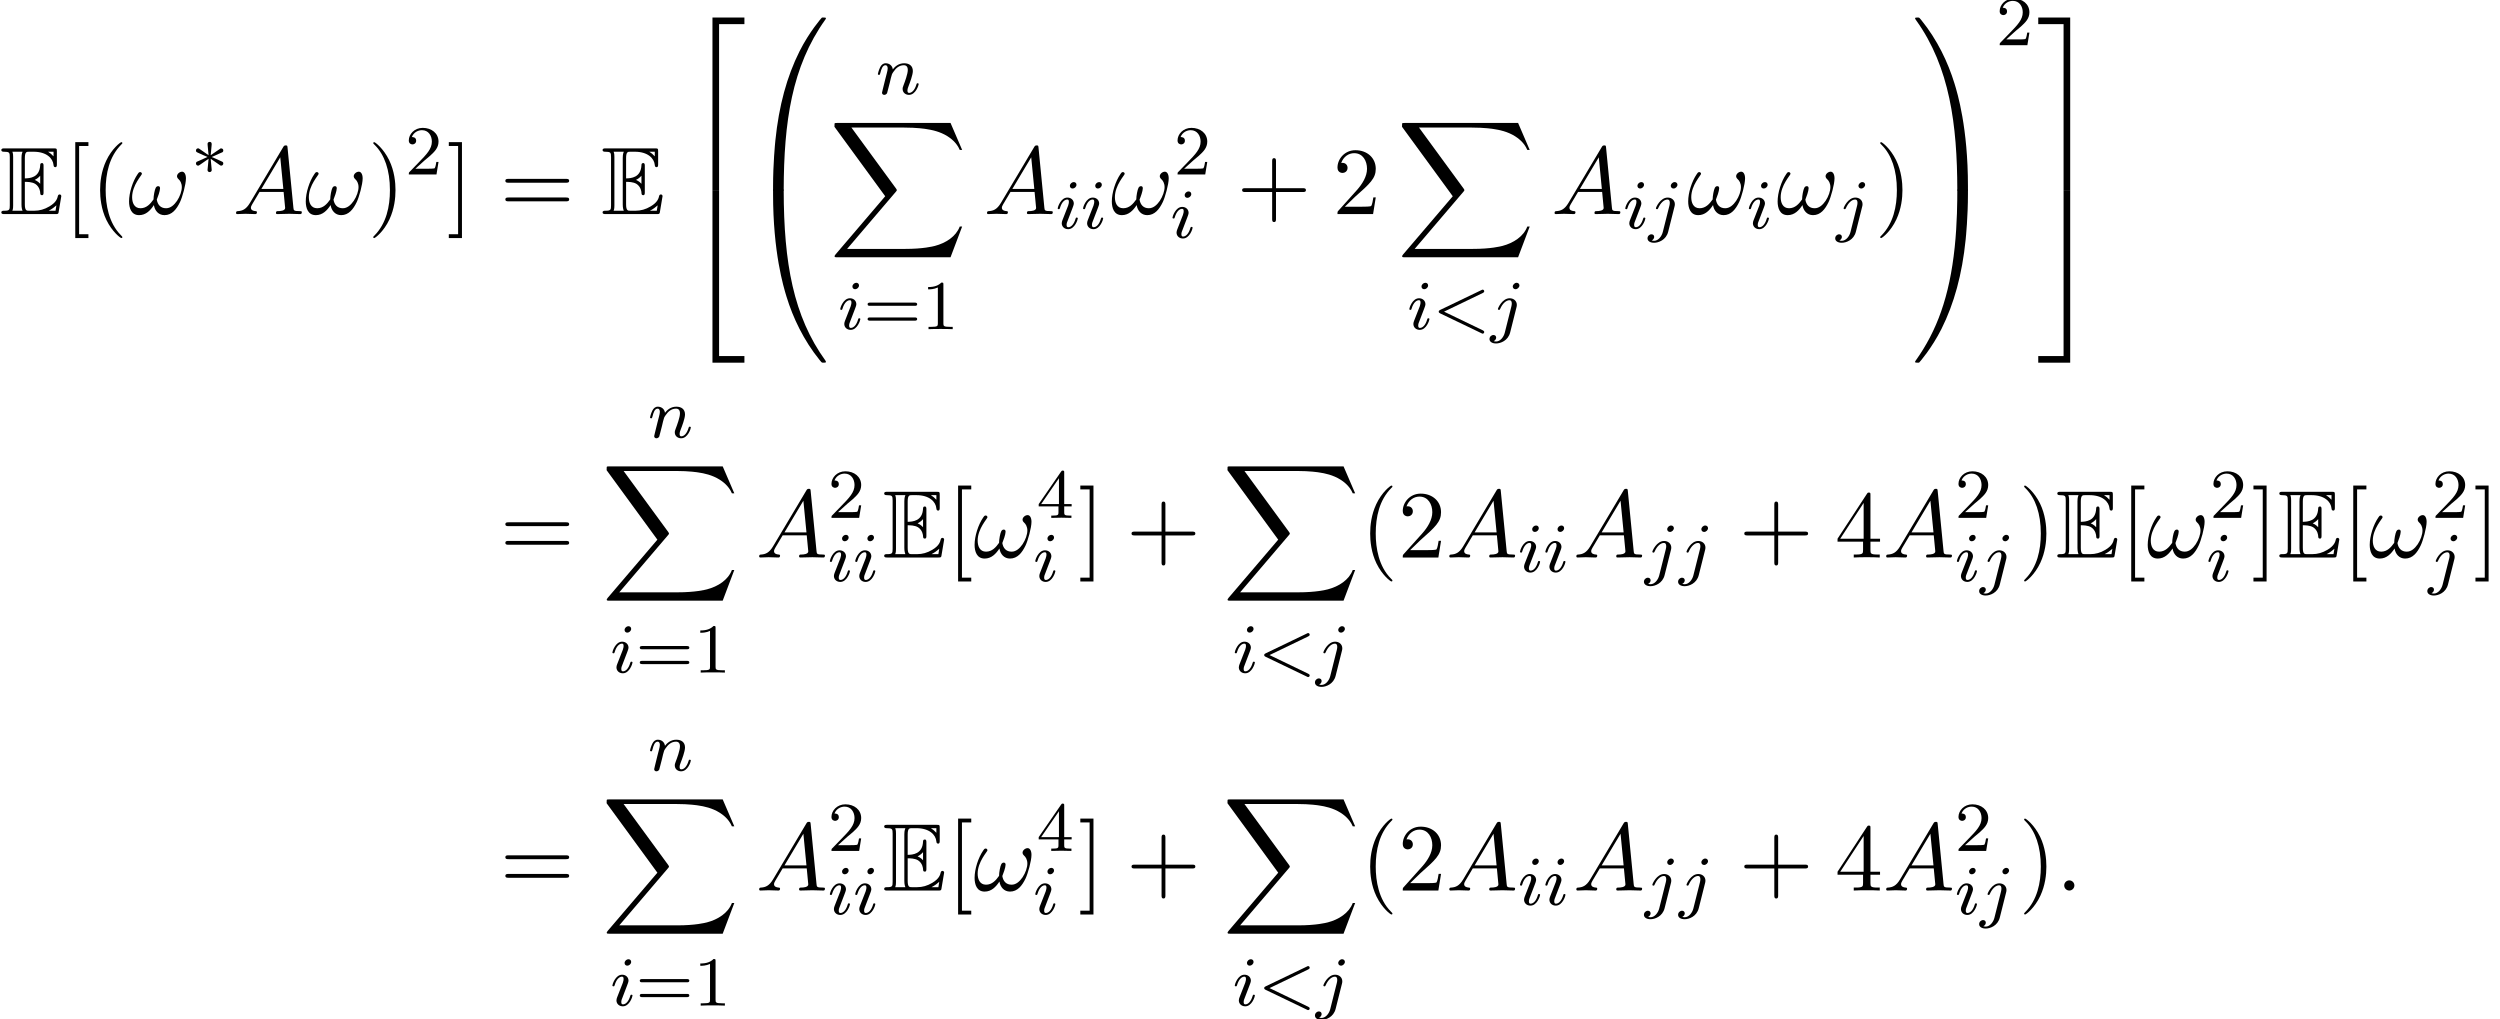 <?xml version='1.0' encoding='UTF-8'?>
<!-- This file was generated by dvisvgm 2.13.3 -->
<svg version='1.1' xmlns='http://www.w3.org/2000/svg' xmlns:xlink='http://www.w3.org/1999/xlink' width='284.298pt' height='115.907pt' viewBox='90.977 80.697 284.298 115.907'>
<defs>
<path id='g3-60' d='M5.707-4.113C5.802-4.16 5.874-4.208 5.874-4.312S5.794-4.495 5.691-4.495C5.667-4.495 5.651-4.495 5.547-4.439L.869-2.192C.773-2.144 .701-2.096 .701-1.993S.773-1.841 .869-1.793L5.547 .454C5.651 .51 5.667 .51 5.691 .51C5.794 .51 5.874 .43 5.874 .327S5.802 .175 5.707 .128L1.307-1.993L5.707-4.113Z'/>
<path id='g3-105' d='M2.375-4.973C2.375-5.149 2.248-5.276 2.064-5.276C1.857-5.276 1.626-5.085 1.626-4.846C1.626-4.67 1.753-4.543 1.937-4.543C2.144-4.543 2.375-4.734 2.375-4.973ZM1.211-2.048L.781-.948C.741-.829 .701-.733 .701-.598C.701-.207 1.004 .08 1.427 .08C2.2 .08 2.527-1.036 2.527-1.14C2.527-1.219 2.463-1.243 2.407-1.243C2.311-1.243 2.295-1.188 2.271-1.108C2.088-.47 1.761-.143 1.443-.143C1.347-.143 1.251-.183 1.251-.399C1.251-.59 1.307-.733 1.411-.98C1.49-1.196 1.57-1.411 1.658-1.626L1.905-2.271C1.977-2.455 2.072-2.702 2.072-2.837C2.072-3.236 1.753-3.515 1.347-3.515C.574-3.515 .239-2.399 .239-2.295C.239-2.224 .295-2.192 .359-2.192C.462-2.192 .47-2.24 .494-2.319C.717-3.076 1.084-3.292 1.323-3.292C1.435-3.292 1.514-3.252 1.514-3.029C1.514-2.949 1.506-2.837 1.427-2.598L1.211-2.048Z'/>
<path id='g3-106' d='M3.292-4.973C3.292-5.125 3.172-5.276 2.981-5.276C2.742-5.276 2.534-5.053 2.534-4.846C2.534-4.694 2.654-4.543 2.845-4.543C3.084-4.543 3.292-4.766 3.292-4.973ZM1.626 .399C1.506 .885 1.116 1.403 .63 1.403C.502 1.403 .383 1.371 .367 1.363C.614 1.243 .646 1.028 .646 .956C.646 .765 .502 .662 .335 .662C.104 .662-.112 .861-.112 1.124C-.112 1.427 .183 1.626 .638 1.626C1.124 1.626 2 1.323 2.24 .367L2.957-2.487C2.981-2.582 2.997-2.646 2.997-2.766C2.997-3.204 2.646-3.515 2.184-3.515C1.339-3.515 .845-2.399 .845-2.295C.845-2.224 .901-2.192 .964-2.192C1.052-2.192 1.06-2.216 1.116-2.335C1.355-2.885 1.761-3.292 2.16-3.292C2.327-3.292 2.423-3.18 2.423-2.917C2.423-2.805 2.399-2.694 2.375-2.582L1.626 .399Z'/>
<path id='g3-110' d='M1.594-1.307C1.618-1.427 1.698-1.73 1.722-1.849C1.833-2.279 1.833-2.287 2.016-2.55C2.279-2.941 2.654-3.292 3.188-3.292C3.475-3.292 3.642-3.124 3.642-2.75C3.642-2.311 3.308-1.403 3.156-1.012C3.053-.749 3.053-.701 3.053-.598C3.053-.143 3.427 .08 3.77 .08C4.551 .08 4.878-1.036 4.878-1.14C4.878-1.219 4.814-1.243 4.758-1.243C4.663-1.243 4.647-1.188 4.623-1.108C4.431-.454 4.097-.143 3.794-.143C3.666-.143 3.602-.223 3.602-.406S3.666-.765 3.746-.964C3.866-1.267 4.216-2.184 4.216-2.63C4.216-3.228 3.802-3.515 3.228-3.515C2.582-3.515 2.168-3.124 1.937-2.821C1.881-3.26 1.53-3.515 1.124-3.515C.837-3.515 .638-3.332 .51-3.084C.319-2.71 .239-2.311 .239-2.295C.239-2.224 .295-2.192 .359-2.192C.462-2.192 .47-2.224 .526-2.431C.622-2.821 .765-3.292 1.1-3.292C1.307-3.292 1.355-3.092 1.355-2.917C1.355-2.774 1.315-2.622 1.251-2.359C1.235-2.295 1.116-1.825 1.084-1.714L.789-.518C.757-.399 .709-.199 .709-.167C.709 .016 .861 .08 .964 .08C1.108 .08 1.227-.016 1.283-.112C1.307-.159 1.371-.43 1.411-.598L1.594-1.307Z'/>
<path id='g1-48' d='M4.08 19.309C4.32 19.309 4.385 19.309 4.385 19.156C4.407 11.509 5.291 5.16 9.109-.175C9.185-.273 9.185-.295 9.185-.316C9.185-.425 9.109-.425 8.935-.425S8.738-.425 8.716-.404C8.673-.371 7.287 1.222 6.185 3.415C4.745 6.295 3.84 9.6 3.436 13.571C3.404 13.909 3.175 16.178 3.175 18.764V19.189C3.185 19.309 3.251 19.309 3.48 19.309H4.08Z'/>
<path id='g1-49' d='M6.36 18.764C6.36 12.098 5.171 8.193 4.833 7.091C4.091 4.669 2.88 2.116 1.058-.131C.895-.327 .851-.382 .807-.404C.785-.415 .775-.425 .6-.425C.436-.425 .349-.425 .349-.316C.349-.295 .349-.273 .491-.076C4.287 5.225 5.138 11.771 5.149 19.156C5.149 19.309 5.215 19.309 5.455 19.309H6.055C6.284 19.309 6.349 19.309 6.36 19.189V18.764Z'/>
<path id='g1-50' d='M3.556 19.2H4.309V.327H7.189V-.425H3.556V19.2Z'/>
<path id='g1-51' d='M2.956 19.2H3.709V-.425H.076V.327H2.956V19.2Z'/>
<path id='g1-52' d='M3.556 19.189H7.189V18.436H4.309V-.436H3.556V19.189Z'/>
<path id='g1-53' d='M2.956 18.436H.076V19.189H3.709V-.436H2.956V18.436Z'/>
<path id='g1-64' d='M3.48-.545C3.251-.545 3.185-.545 3.175-.425V0C3.175 6.665 4.364 10.571 4.702 11.673C5.444 14.095 6.655 16.647 8.476 18.895C8.64 19.091 8.684 19.145 8.727 19.167C8.749 19.178 8.76 19.189 8.935 19.189S9.185 19.189 9.185 19.08C9.185 19.058 9.185 19.036 9.12 18.938C5.487 13.898 4.396 7.833 4.385-.393C4.385-.545 4.32-.545 4.08-.545H3.48Z'/>
<path id='g1-65' d='M6.36-.425C6.349-.545 6.284-.545 6.055-.545H5.455C5.215-.545 5.149-.545 5.149-.393C5.149 .731 5.138 3.327 4.855 6.044C4.265 11.684 2.815 15.589 .425 18.938C.349 19.036 .349 19.058 .349 19.08C.349 19.189 .436 19.189 .6 19.189C.775 19.189 .796 19.189 .818 19.167C.862 19.135 2.247 17.542 3.349 15.349C4.789 12.469 5.695 9.164 6.098 5.193C6.131 4.855 6.36 2.585 6.36 0V-.425Z'/>
<path id='g1-88' d='M13.811 15.273L15.131 11.782H14.858C14.433 12.916 13.276 13.658 12.022 13.985C11.793 14.04 10.724 14.324 8.629 14.324H2.051L7.604 7.811C7.68 7.724 7.702 7.691 7.702 7.636C7.702 7.615 7.702 7.582 7.625 7.473L2.542 .524H8.52C9.982 .524 10.975 .676 11.073 .698C11.662 .785 12.611 .971 13.473 1.516C13.745 1.691 14.487 2.182 14.858 3.065H15.131L13.811 0H.916C.665 0 .655 .011 .622 .076C.611 .109 .611 .316 .611 .436L6.382 8.335L.731 14.956C.622 15.087 .622 15.142 .622 15.153C.622 15.273 .72 15.273 .916 15.273H13.811Z'/>
<path id='g0-69' d='M2.825-3.665C3.098-3.665 3.622-3.665 4.004-3.436C4.527-3.098 4.571-2.509 4.571-2.444C4.582-2.291 4.582-2.149 4.767-2.149S4.953-2.302 4.953-2.498V-5.455C4.953-5.629 4.953-5.804 4.767-5.804S4.571-5.64 4.571-5.553C4.505-4.145 3.393-4.069 2.825-4.058V-6.36C2.825-7.091 3.033-7.091 3.295-7.091H3.818C5.291-7.091 6.022-6.338 6.087-5.585C6.098-5.498 6.109-5.335 6.284-5.335C6.469-5.335 6.469-5.509 6.469-5.695V-7.113C6.469-7.451 6.447-7.473 6.109-7.473H.524C.327-7.473 .153-7.473 .153-7.276C.153-7.091 .36-7.091 .447-7.091C1.069-7.091 1.113-7.004 1.113-6.469V-1.004C1.113-.491 1.08-.382 .502-.382C.338-.382 .153-.382 .153-.196C.153 0 .327 0 .524 0H6.305C6.513 0 6.622 0 6.655-.153C6.665-.164 6.971-1.985 6.971-2.04C6.971-2.16 6.873-2.236 6.785-2.236C6.633-2.236 6.589-2.095 6.589-2.084C6.524-1.8 6.415-1.342 5.618-.873C5.051-.535 4.495-.382 3.895-.382H3.295C3.033-.382 2.825-.382 2.825-1.113V-3.665ZM6.087-7.091V-6.567C5.902-6.775 5.695-6.949 5.465-7.091H6.087ZM3.96-3.895C4.135-3.971 4.375-4.135 4.571-4.364V-3.447C4.309-3.742 3.971-3.884 3.96-3.884V-3.895ZM1.495-6.491C1.495-6.622 1.495-6.895 1.407-7.091H2.564C2.444-6.84 2.444-6.48 2.444-6.382V-1.091C2.444-.698 2.52-.48 2.564-.382H1.407C1.495-.578 1.495-.851 1.495-.982V-6.491ZM5.553-.382V-.393C5.902-.567 6.196-.796 6.415-.993C6.404-.949 6.327-.469 6.316-.382H5.553Z'/>
<path id='g2-3' d='M3.292-1.052C3.363-1.004 3.387-1.004 3.427-1.004C3.555-1.004 3.666-1.108 3.666-1.251C3.666-1.403 3.587-1.435 3.467-1.49C2.933-1.737 2.742-1.825 2.351-1.985L3.284-2.407C3.347-2.431 3.499-2.503 3.563-2.527C3.642-2.574 3.666-2.654 3.666-2.726C3.666-2.821 3.618-2.973 3.379-2.973L2.232-2.192L2.343-3.371C2.359-3.507 2.343-3.706 2.112-3.706C1.969-3.706 1.857-3.587 1.881-3.475V-3.379L1.993-2.192L.933-2.925C.861-2.973 .837-2.973 .797-2.973C.669-2.973 .558-2.869 .558-2.726C.558-2.574 .638-2.542 .757-2.487C1.291-2.24 1.482-2.152 1.873-1.993L.94-1.57C.877-1.546 .725-1.474 .662-1.451C.582-1.403 .558-1.323 .558-1.251C.558-1.108 .669-1.004 .797-1.004C.861-1.004 .877-1.004 1.076-1.148L1.993-1.785L1.873-.502C1.873-.343 2.008-.271 2.112-.271S2.351-.343 2.351-.502C2.351-.582 2.319-.837 2.311-.933C2.279-1.203 2.256-1.506 2.232-1.785L3.292-1.052Z'/>
<path id='g5-49' d='M2.503-5.077C2.503-5.292 2.487-5.3 2.271-5.3C1.945-4.981 1.522-4.79 .765-4.79V-4.527C.98-4.527 1.411-4.527 1.873-4.742V-.654C1.873-.359 1.849-.263 1.092-.263H.813V0C1.14-.024 1.825-.024 2.184-.024S3.236-.024 3.563 0V-.263H3.284C2.527-.263 2.503-.359 2.503-.654V-5.077Z'/>
<path id='g5-50' d='M2.248-1.626C2.375-1.745 2.71-2.008 2.837-2.12C3.332-2.574 3.802-3.013 3.802-3.738C3.802-4.686 3.005-5.3 2.008-5.3C1.052-5.3 .422-4.575 .422-3.866C.422-3.475 .733-3.419 .845-3.419C1.012-3.419 1.259-3.539 1.259-3.842C1.259-4.256 .861-4.256 .765-4.256C.996-4.838 1.53-5.037 1.921-5.037C2.662-5.037 3.045-4.407 3.045-3.738C3.045-2.909 2.463-2.303 1.522-1.339L.518-.303C.422-.215 .422-.199 .422 0H3.571L3.802-1.427H3.555C3.531-1.267 3.467-.869 3.371-.717C3.324-.654 2.718-.654 2.59-.654H1.172L2.248-1.626Z'/>
<path id='g5-52' d='M3.14-5.157C3.14-5.316 3.14-5.38 2.973-5.38C2.869-5.38 2.861-5.372 2.782-5.26L.239-1.57V-1.307H2.487V-.646C2.487-.351 2.463-.263 1.849-.263H1.666V0C2.343-.024 2.359-.024 2.813-.024S3.284-.024 3.961 0V-.263H3.778C3.164-.263 3.14-.351 3.14-.646V-1.307H3.985V-1.57H3.14V-5.157ZM2.542-4.511V-1.57H.518L2.542-4.511Z'/>
<path id='g5-61' d='M5.826-2.654C5.946-2.654 6.105-2.654 6.105-2.837S5.914-3.021 5.794-3.021H.781C.662-3.021 .47-3.021 .47-2.837S.63-2.654 .749-2.654H5.826ZM5.794-.964C5.914-.964 6.105-.964 6.105-1.148S5.946-1.331 5.826-1.331H.749C.63-1.331 .47-1.331 .47-1.148S.662-.964 .781-.964H5.794Z'/>
<path id='g6-40' d='M3.611 2.618C3.611 2.585 3.611 2.564 3.425 2.378C2.062 1.004 1.713-1.058 1.713-2.727C1.713-4.625 2.127-6.524 3.469-7.887C3.611-8.018 3.611-8.04 3.611-8.073C3.611-8.149 3.567-8.182 3.502-8.182C3.393-8.182 2.411-7.44 1.767-6.055C1.211-4.855 1.08-3.644 1.08-2.727C1.08-1.876 1.2-.556 1.8 .676C2.455 2.018 3.393 2.727 3.502 2.727C3.567 2.727 3.611 2.695 3.611 2.618Z'/>
<path id='g6-41' d='M3.153-2.727C3.153-3.578 3.033-4.898 2.433-6.131C1.778-7.473 .84-8.182 .731-8.182C.665-8.182 .622-8.138 .622-8.073C.622-8.04 .622-8.018 .829-7.822C1.898-6.742 2.52-5.007 2.52-2.727C2.52-.862 2.116 1.058 .764 2.433C.622 2.564 .622 2.585 .622 2.618C.622 2.684 .665 2.727 .731 2.727C.84 2.727 1.822 1.985 2.465 .6C3.022-.6 3.153-1.811 3.153-2.727Z'/>
<path id='g6-43' d='M4.462-2.509H7.505C7.658-2.509 7.865-2.509 7.865-2.727S7.658-2.945 7.505-2.945H4.462V-6C4.462-6.153 4.462-6.36 4.244-6.36S4.025-6.153 4.025-6V-2.945H.971C.818-2.945 .611-2.945 .611-2.727S.818-2.509 .971-2.509H4.025V.545C4.025 .698 4.025 .905 4.244 .905S4.462 .698 4.462 .545V-2.509Z'/>
<path id='g6-50' d='M1.385-.84L2.542-1.964C4.244-3.469 4.898-4.058 4.898-5.149C4.898-6.393 3.916-7.265 2.585-7.265C1.353-7.265 .545-6.262 .545-5.291C.545-4.68 1.091-4.68 1.124-4.68C1.309-4.68 1.691-4.811 1.691-5.258C1.691-5.542 1.495-5.825 1.113-5.825C1.025-5.825 1.004-5.825 .971-5.815C1.222-6.524 1.811-6.927 2.444-6.927C3.436-6.927 3.905-6.044 3.905-5.149C3.905-4.276 3.36-3.415 2.76-2.738L.665-.404C.545-.284 .545-.262 .545 0H4.593L4.898-1.898H4.625C4.571-1.571 4.495-1.091 4.385-.927C4.309-.84 3.589-.84 3.349-.84H1.385Z'/>
<path id='g6-52' d='M3.207-1.8V-.851C3.207-.458 3.185-.338 2.378-.338H2.149V0C2.596-.033 3.164-.033 3.622-.033S4.658-.033 5.105 0V-.338H4.876C4.069-.338 4.047-.458 4.047-.851V-1.8H5.138V-2.138H4.047V-7.102C4.047-7.32 4.047-7.385 3.873-7.385C3.775-7.385 3.742-7.385 3.655-7.255L.305-2.138V-1.8H3.207ZM3.273-2.138H.611L3.273-6.207V-2.138Z'/>
<path id='g6-61' d='M7.495-3.567C7.658-3.567 7.865-3.567 7.865-3.785S7.658-4.004 7.505-4.004H.971C.818-4.004 .611-4.004 .611-3.785S.818-3.567 .982-3.567H7.495ZM7.505-1.451C7.658-1.451 7.865-1.451 7.865-1.669S7.658-1.887 7.495-1.887H.982C.818-1.887 .611-1.887 .611-1.669S.818-1.451 .971-1.451H7.505Z'/>
<path id='g6-91' d='M2.782 2.727V2.291H1.724V-7.745H2.782V-8.182H1.287V2.727H2.782Z'/>
<path id='g6-93' d='M1.735-8.182H.24V-7.745H1.298V2.291H.24V2.727H1.735V-8.182Z'/>
<path id='g4-33' d='M6.6-4.058C6.6-4.549 6.404-4.822 6.164-4.822C5.88-4.822 5.585-4.56 5.585-4.309C5.585-4.2 5.64-4.08 5.749-3.982C5.935-3.818 6.131-3.524 6.131-3.065C6.131-2.629 5.924-2.007 5.585-1.505C5.258-1.036 4.855-.665 4.342-.665C3.72-.665 3.382-1.058 3.284-1.647C3.404-1.931 3.655-2.629 3.655-2.935C3.655-3.065 3.6-3.175 3.458-3.175C3.371-3.175 3.251-3.153 3.164-2.989C3.044-2.771 2.913-2.062 2.913-1.669C2.553-1.156 2.116-.665 1.429-.665C.709-.665 .48-1.309 .48-1.92C.48-3.284 1.593-4.429 1.593-4.571C1.593-4.691 1.505-4.778 1.385-4.778C1.244-4.778 1.167-4.636 1.102-4.538C.545-3.731 .131-2.433 .131-1.44C.131-.687 .382 .12 1.276 .12C2.051 .12 2.564-.425 2.956-1.025C3.055-.393 3.48 .12 4.156 .12C5.007 .12 5.531-.545 5.924-1.364C6.185-1.898 6.6-3.382 6.6-4.058Z'/>
<path id='g4-58' d='M2.095-.578C2.095-.895 1.833-1.156 1.516-1.156S.938-.895 .938-.578S1.2 0 1.516 0S2.095-.262 2.095-.578Z'/>
<path id='g4-65' d='M1.953-1.255C1.516-.524 1.091-.371 .611-.338C.48-.327 .382-.327 .382-.12C.382-.055 .436 0 .524 0C.818 0 1.156-.033 1.462-.033C1.822-.033 2.204 0 2.553 0C2.618 0 2.76 0 2.76-.207C2.76-.327 2.662-.338 2.585-.338C2.335-.36 2.073-.447 2.073-.72C2.073-.851 2.138-.971 2.225-1.124L3.055-2.52H5.793C5.815-2.291 5.967-.807 5.967-.698C5.967-.371 5.4-.338 5.182-.338C5.029-.338 4.92-.338 4.92-.12C4.92 0 5.051 0 5.073 0C5.52 0 5.989-.033 6.436-.033C6.709-.033 7.396 0 7.669 0C7.735 0 7.865 0 7.865-.218C7.865-.338 7.756-.338 7.615-.338C6.938-.338 6.938-.415 6.905-.731L6.24-7.549C6.218-7.767 6.218-7.811 6.033-7.811C5.858-7.811 5.815-7.735 5.749-7.625L1.953-1.255ZM3.262-2.858L5.411-6.458L5.76-2.858H3.262Z'/>
</defs>
<g id='page1'>
<use x='90.977' y='105.043' xlink:href='#g0-69'/>
<use x='98.25' y='105.043' xlink:href='#g6-91'/>
<use x='101.28' y='105.043' xlink:href='#g6-40'/>
<use x='105.522' y='105.043' xlink:href='#g4-33'/>
<use x='112.704' y='100.538' xlink:href='#g2-3'/>
<use x='117.437' y='105.043' xlink:href='#g4-65'/>
<use x='125.618' y='105.043' xlink:href='#g4-33'/>
<use x='132.8' y='105.043' xlink:href='#g6-41'/>
<use x='137.043' y='100.538' xlink:href='#g5-50'/>
<use x='141.775' y='105.043' xlink:href='#g6-93'/>
<use x='147.836' y='105.043' xlink:href='#g6-61'/>
<use x='159.351' y='105.043' xlink:href='#g0-69'/>
<use x='168.442' y='83.115' xlink:href='#g1-50'/>
<use x='168.442' y='102.752' xlink:href='#g1-52'/>
<use x='175.714' y='83.115' xlink:href='#g1-48'/>
<use x='175.714' y='102.752' xlink:href='#g1-64'/>
<use x='190.569' y='91.406' xlink:href='#g3-110'/>
<use x='185.26' y='94.679' xlink:href='#g1-88'/>
<use x='186.287' y='118.13' xlink:href='#g3-105'/>
<use x='189.17' y='118.13' xlink:href='#g5-61'/>
<use x='195.756' y='118.13' xlink:href='#g5-49'/>
<use x='202.836' y='105.043' xlink:href='#g4-65'/>
<use x='211.017' y='106.679' xlink:href='#g3-105'/>
<use x='213.9' y='106.679' xlink:href='#g3-105'/>
<use x='217.282' y='105.043' xlink:href='#g4-33'/>
<use x='224.464' y='100.538' xlink:href='#g5-50'/>
<use x='224.072' y='107.74' xlink:href='#g3-105'/>
<use x='231.62' y='105.043' xlink:href='#g6-43'/>
<use x='242.529' y='105.043' xlink:href='#g6-50'/>
<use x='249.802' y='94.679' xlink:href='#g1-88'/>
<use x='251.004' y='118.13' xlink:href='#g3-105'/>
<use x='253.887' y='118.13' xlink:href='#g3-60'/>
<use x='260.473' y='118.13' xlink:href='#g3-106'/>
<use x='267.378' y='105.043' xlink:href='#g4-65'/>
<use x='275.559' y='106.679' xlink:href='#g3-105'/>
<use x='278.443' y='106.679' xlink:href='#g3-106'/>
<use x='282.825' y='105.043' xlink:href='#g4-33'/>
<use x='289.615' y='106.679' xlink:href='#g3-105'/>
<use x='292.996' y='105.043' xlink:href='#g4-33'/>
<use x='299.787' y='106.679' xlink:href='#g3-106'/>
<use x='304.169' y='105.043' xlink:href='#g6-41'/>
<use x='308.411' y='83.115' xlink:href='#g1-49'/>
<use x='308.411' y='102.752' xlink:href='#g1-65'/>
<use x='317.957' y='85.834' xlink:href='#g5-50'/>
<use x='322.689' y='83.115' xlink:href='#g1-51'/>
<use x='322.689' y='102.752' xlink:href='#g1-53'/>
<use x='147.836' y='144.096' xlink:href='#g6-61'/>
<use x='164.66' y='130.459' xlink:href='#g3-110'/>
<use x='159.351' y='133.732' xlink:href='#g1-88'/>
<use x='160.378' y='157.183' xlink:href='#g3-105'/>
<use x='163.261' y='157.183' xlink:href='#g5-61'/>
<use x='169.847' y='157.183' xlink:href='#g5-49'/>
<use x='176.926' y='144.096' xlink:href='#g4-65'/>
<use x='185.108' y='139.592' xlink:href='#g5-50'/>
<use x='185.108' y='146.793' xlink:href='#g3-105'/>
<use x='187.991' y='146.793' xlink:href='#g3-105'/>
<use x='191.373' y='144.096' xlink:href='#g0-69'/>
<use x='198.645' y='144.096' xlink:href='#g6-91'/>
<use x='201.676' y='144.096' xlink:href='#g4-33'/>
<use x='208.858' y='139.592' xlink:href='#g5-52'/>
<use x='208.466' y='146.793' xlink:href='#g3-105'/>
<use x='213.59' y='144.096' xlink:href='#g6-93'/>
<use x='219.044' y='144.096' xlink:href='#g6-43'/>
<use x='229.953' y='133.732' xlink:href='#g1-88'/>
<use x='231.155' y='157.183' xlink:href='#g3-105'/>
<use x='234.039' y='157.183' xlink:href='#g3-60'/>
<use x='240.625' y='157.183' xlink:href='#g3-106'/>
<use x='245.711' y='144.096' xlink:href='#g6-40'/>
<use x='249.953' y='144.096' xlink:href='#g6-50'/>
<use x='255.408' y='144.096' xlink:href='#g4-65'/>
<use x='263.59' y='145.732' xlink:href='#g3-105'/>
<use x='266.473' y='145.732' xlink:href='#g3-105'/>
<use x='269.854' y='144.096' xlink:href='#g4-65'/>
<use x='278.036' y='145.732' xlink:href='#g3-106'/>
<use x='281.92' y='145.732' xlink:href='#g3-106'/>
<use x='288.726' y='144.096' xlink:href='#g6-43'/>
<use x='299.636' y='144.096' xlink:href='#g6-52'/>
<use x='305.09' y='144.096' xlink:href='#g4-65'/>
<use x='313.272' y='139.592' xlink:href='#g5-50'/>
<use x='313.272' y='146.793' xlink:href='#g3-105'/>
<use x='316.155' y='146.793' xlink:href='#g3-106'/>
<use x='320.537' y='144.096' xlink:href='#g6-41'/>
<use x='324.78' y='144.096' xlink:href='#g0-69'/>
<use x='332.052' y='144.096' xlink:href='#g6-91'/>
<use x='335.083' y='144.096' xlink:href='#g4-33'/>
<use x='342.265' y='139.592' xlink:href='#g5-50'/>
<use x='341.873' y='146.793' xlink:href='#g3-105'/>
<use x='346.997' y='144.096' xlink:href='#g6-93'/>
<use x='350.027' y='144.096' xlink:href='#g0-69'/>
<use x='357.3' y='144.096' xlink:href='#g6-91'/>
<use x='360.33' y='144.096' xlink:href='#g4-33'/>
<use x='367.512' y='139.592' xlink:href='#g5-50'/>
<use x='367.121' y='146.793' xlink:href='#g3-106'/>
<use x='372.244' y='144.096' xlink:href='#g6-93'/>
<use x='147.836' y='181.968' xlink:href='#g6-61'/>
<use x='164.66' y='168.331' xlink:href='#g3-110'/>
<use x='159.351' y='171.604' xlink:href='#g1-88'/>
<use x='160.378' y='195.055' xlink:href='#g3-105'/>
<use x='163.261' y='195.055' xlink:href='#g5-61'/>
<use x='169.847' y='195.055' xlink:href='#g5-49'/>
<use x='176.926' y='181.968' xlink:href='#g4-65'/>
<use x='185.108' y='177.463' xlink:href='#g5-50'/>
<use x='185.108' y='184.665' xlink:href='#g3-105'/>
<use x='187.991' y='184.665' xlink:href='#g3-105'/>
<use x='191.373' y='181.968' xlink:href='#g0-69'/>
<use x='198.645' y='181.968' xlink:href='#g6-91'/>
<use x='201.676' y='181.968' xlink:href='#g4-33'/>
<use x='208.858' y='177.463' xlink:href='#g5-52'/>
<use x='208.466' y='184.665' xlink:href='#g3-105'/>
<use x='213.59' y='181.968' xlink:href='#g6-93'/>
<use x='219.044' y='181.968' xlink:href='#g6-43'/>
<use x='229.953' y='171.604' xlink:href='#g1-88'/>
<use x='231.155' y='195.055' xlink:href='#g3-105'/>
<use x='234.039' y='195.055' xlink:href='#g3-60'/>
<use x='240.625' y='195.055' xlink:href='#g3-106'/>
<use x='245.711' y='181.968' xlink:href='#g6-40'/>
<use x='249.953' y='181.968' xlink:href='#g6-50'/>
<use x='255.408' y='181.968' xlink:href='#g4-65'/>
<use x='263.59' y='183.604' xlink:href='#g3-105'/>
<use x='266.473' y='183.604' xlink:href='#g3-105'/>
<use x='269.854' y='181.968' xlink:href='#g4-65'/>
<use x='278.036' y='183.604' xlink:href='#g3-106'/>
<use x='281.92' y='183.604' xlink:href='#g3-106'/>
<use x='288.726' y='181.968' xlink:href='#g6-43'/>
<use x='299.636' y='181.968' xlink:href='#g6-52'/>
<use x='305.09' y='181.968' xlink:href='#g4-65'/>
<use x='313.272' y='177.463' xlink:href='#g5-50'/>
<use x='313.272' y='184.665' xlink:href='#g3-105'/>
<use x='316.155' y='184.665' xlink:href='#g3-106'/>
<use x='320.537' y='181.968' xlink:href='#g6-41'/>
<use x='324.78' y='181.968' xlink:href='#g4-58'/>
</g>
</svg><!--Rendered by QuickLaTeX.com-->